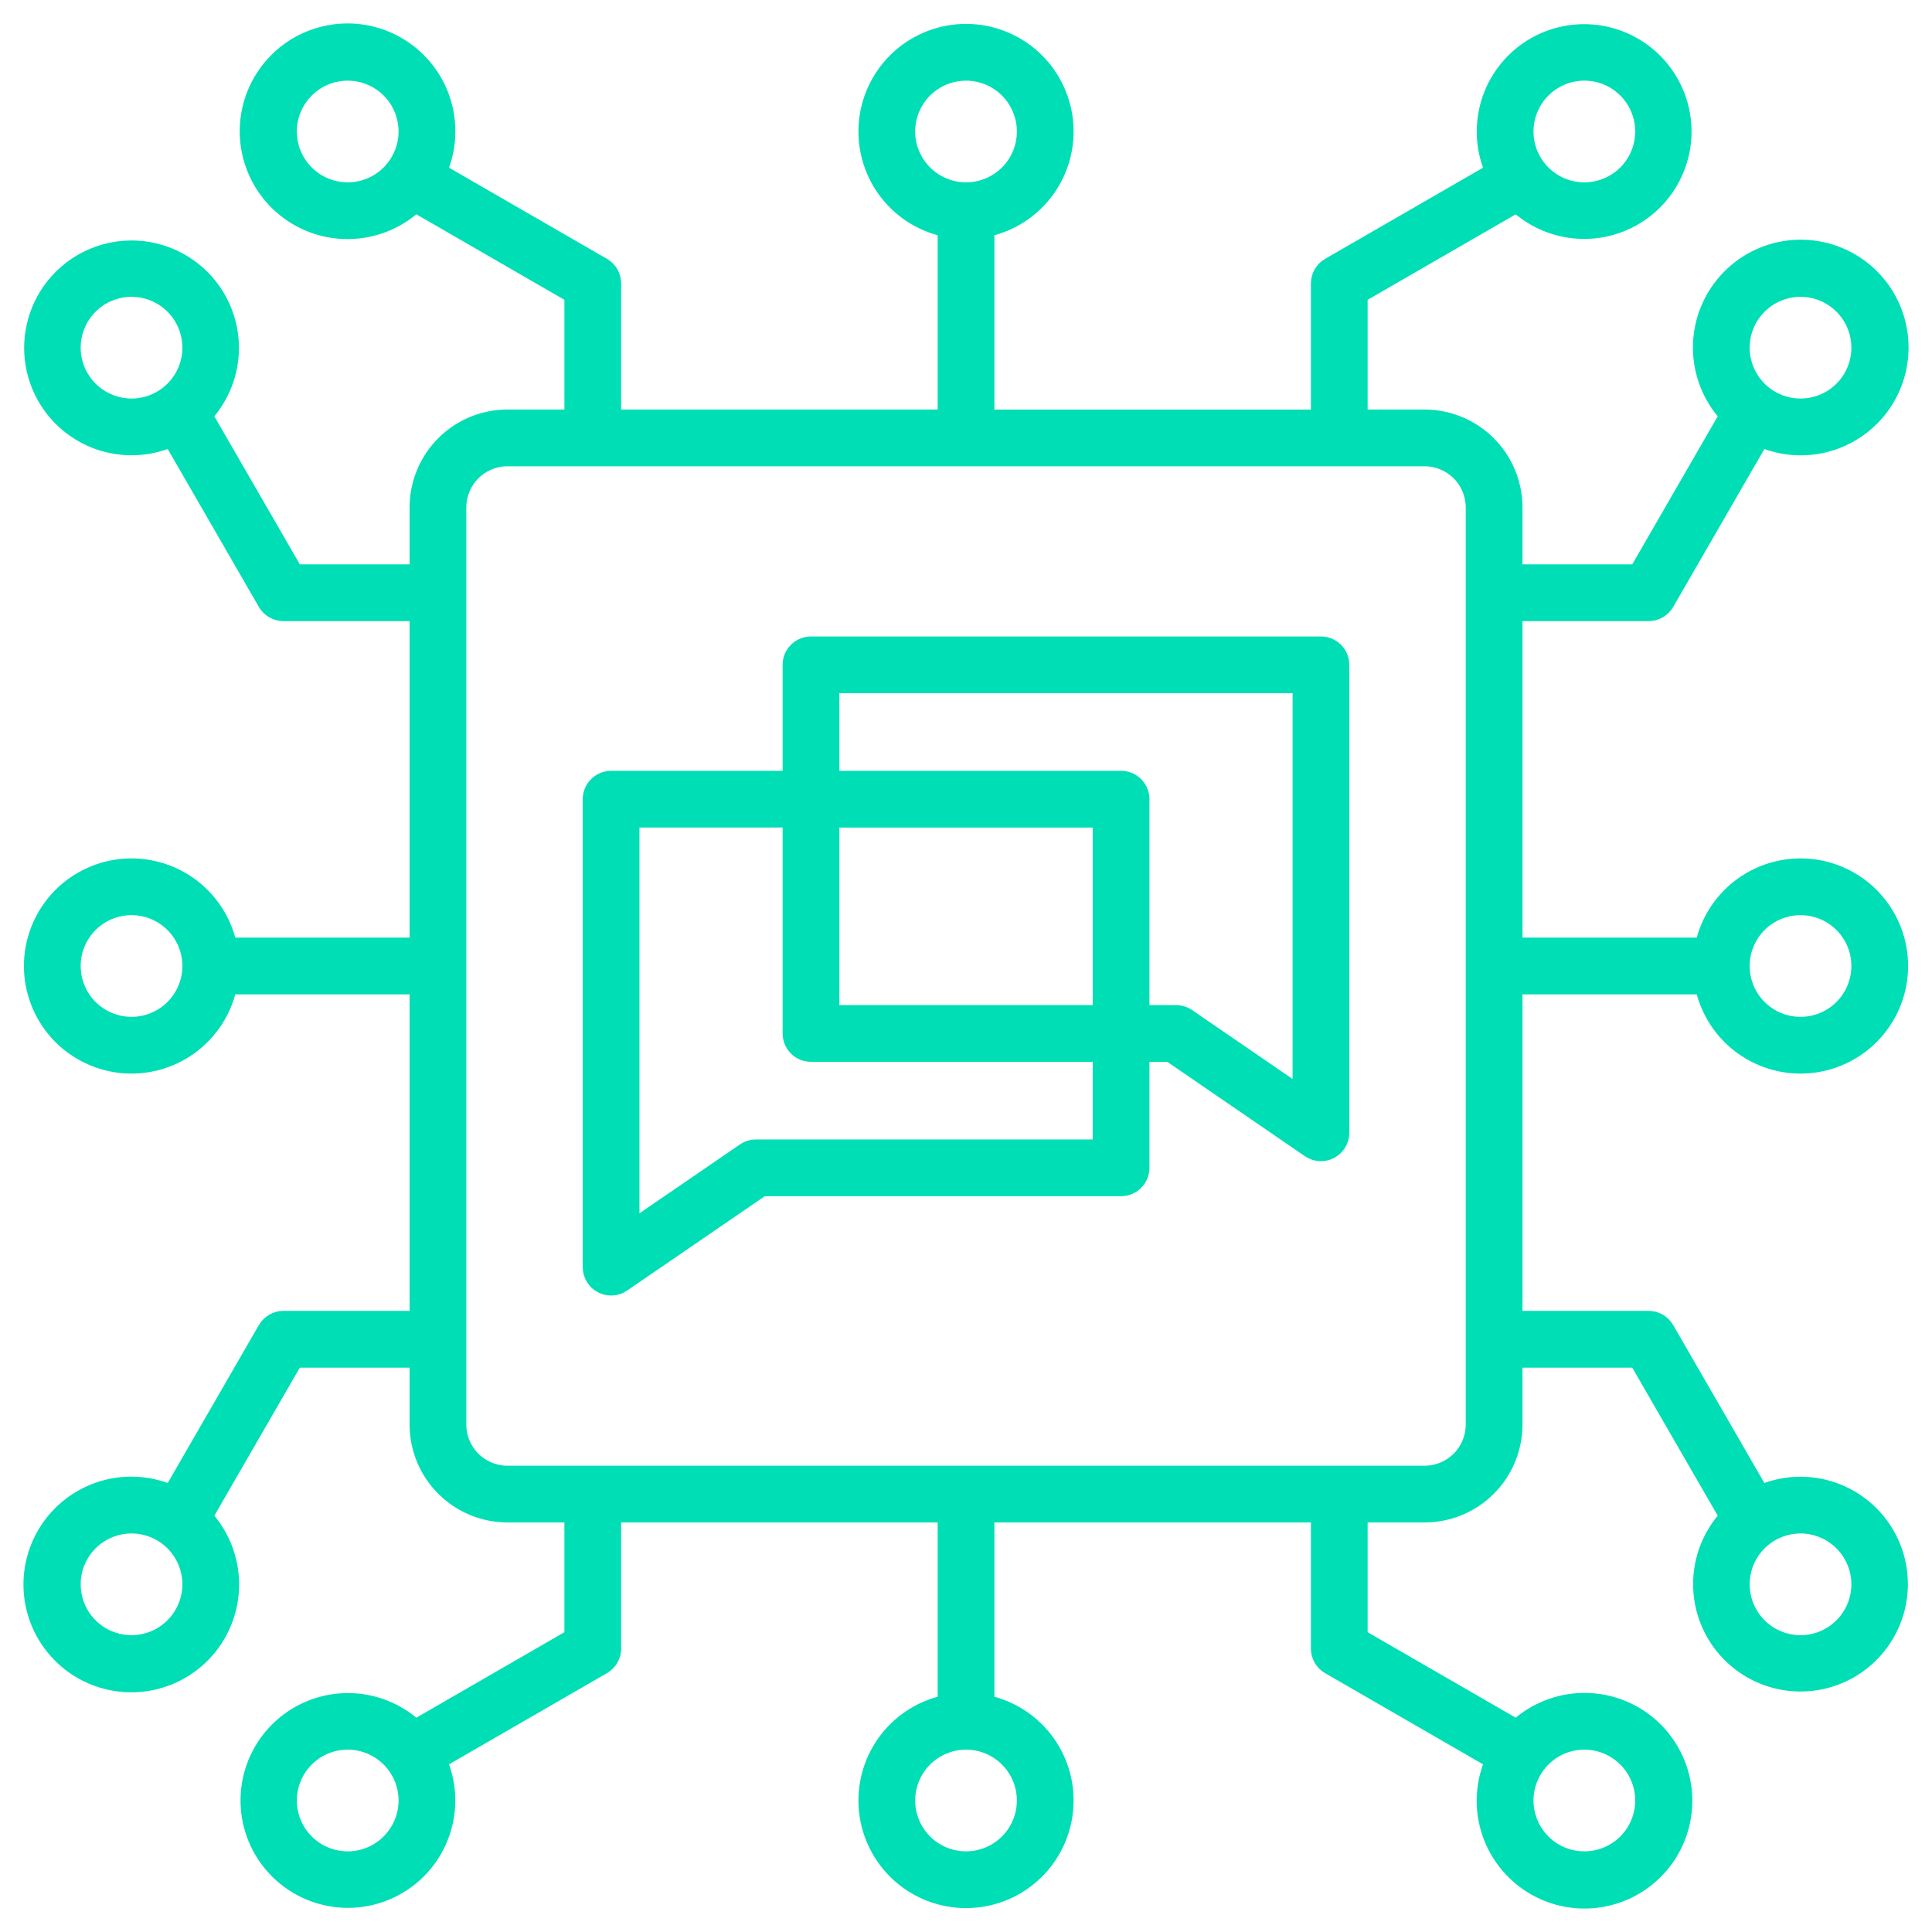<svg width="60" height="60" viewBox="0 0 60 60" fill="none" xmlns="http://www.w3.org/2000/svg">
<g clip-path="url(#clip0_292_2092)">
<path d="M51.199 19.089C51.318 19.09 51.436 19.058 51.539 18.998C51.643 18.939 51.729 18.852 51.789 18.749L54.706 13.696C55.421 13.996 56.222 14.022 56.954 13.768C57.687 13.514 58.301 12.999 58.677 12.321C59.053 11.643 59.166 10.85 58.994 10.094C58.822 9.337 58.377 8.671 57.744 8.223C57.111 7.775 56.335 7.576 55.565 7.664C54.794 7.753 54.084 8.123 53.569 8.703C53.054 9.283 52.772 10.033 52.775 10.808C52.779 11.584 53.069 12.33 53.59 12.905L50.806 17.727H47.082V15.757C47.081 15.004 46.782 14.283 46.25 13.751C45.718 13.219 44.996 12.92 44.244 12.919H42.273V9.196L47.095 6.412C47.668 6.929 48.412 7.217 49.184 7.22C49.956 7.224 50.702 6.942 51.279 6.429C51.856 5.917 52.224 5.209 52.312 4.442C52.4 3.676 52.202 2.903 51.755 2.273C51.309 1.643 50.646 1.2 49.894 1.029C49.141 0.857 48.352 0.969 47.676 1.343C47.001 1.718 46.488 2.328 46.235 3.057C45.982 3.787 46.007 4.584 46.305 5.296L41.252 8.213C41.148 8.273 41.062 8.359 41.002 8.462C40.943 8.566 40.911 8.683 40.911 8.803V12.92H30.682V7.15C31.437 6.982 32.104 6.542 32.555 5.913C33.005 5.283 33.208 4.51 33.123 3.741C33.039 2.972 32.674 2.261 32.097 1.744C31.521 1.228 30.775 0.942 30.001 0.942C29.227 0.942 28.48 1.228 27.904 1.744C27.328 2.261 26.962 2.972 26.878 3.741C26.794 4.51 26.996 5.283 27.447 5.913C27.897 6.542 28.564 6.982 29.32 7.15V12.919H19.09V8.802C19.09 8.683 19.059 8.565 18.999 8.461C18.939 8.358 18.853 8.272 18.75 8.212L13.697 5.295C13.997 4.58 14.022 3.779 13.769 3.046C13.515 2.314 12.999 1.7 12.322 1.324C11.643 0.947 10.85 0.834 10.094 1.007C9.338 1.179 8.672 1.624 8.224 2.257C7.776 2.89 7.577 3.666 7.665 4.436C7.754 5.206 8.123 5.917 8.704 6.432C9.284 6.947 10.033 7.229 10.809 7.225C11.584 7.221 12.331 6.932 12.906 6.411L17.728 9.195V12.918H15.757C15.005 12.919 14.284 13.218 13.752 13.75C13.22 14.282 12.921 15.004 12.92 15.756V17.727H9.196L6.412 12.905C6.929 12.332 7.217 11.589 7.221 10.817C7.224 10.045 6.942 9.299 6.43 8.722C5.917 8.145 5.209 7.777 4.443 7.689C3.676 7.601 2.903 7.799 2.273 8.245C1.643 8.692 1.2 9.354 1.029 10.107C0.857 10.86 0.969 11.649 1.344 12.324C1.718 12.999 2.328 13.512 3.057 13.766C3.787 14.019 4.584 13.994 5.296 13.696L8.213 18.749C8.273 18.852 8.359 18.939 8.462 18.998C8.566 19.058 8.683 19.09 8.803 19.089H12.92V29.319H7.151C6.983 28.564 6.542 27.897 5.913 27.446C5.284 26.996 4.511 26.793 3.742 26.877C2.973 26.962 2.262 27.327 1.745 27.903C1.229 28.48 0.943 29.226 0.943 30C0.943 30.774 1.229 31.52 1.745 32.097C2.262 32.673 2.973 33.038 3.742 33.123C4.511 33.207 5.284 33.004 5.913 32.554C6.542 32.103 6.983 31.436 7.151 30.681H12.92V40.91H8.803C8.683 40.91 8.566 40.942 8.462 41.002C8.359 41.062 8.273 41.148 8.213 41.251L5.296 46.304C4.581 46.004 3.78 45.978 3.047 46.232C2.314 46.486 1.701 47.001 1.324 47.679C0.948 48.357 0.835 49.15 1.007 49.907C1.179 50.663 1.625 51.329 2.257 51.777C2.89 52.225 3.666 52.424 4.437 52.336C5.207 52.247 5.918 51.877 6.433 51.297C6.947 50.717 7.23 49.968 7.226 49.192C7.222 48.416 6.932 47.67 6.412 47.095L9.196 42.273H12.92V44.243C12.921 44.996 13.22 45.717 13.752 46.249C14.284 46.781 15.005 47.08 15.757 47.081H17.728V50.805L12.906 53.589C12.333 53.071 11.59 52.783 10.818 52.78C10.046 52.777 9.3 53.059 8.723 53.571C8.145 54.084 7.778 54.791 7.69 55.558C7.602 56.325 7.8 57.097 8.246 57.727C8.692 58.357 9.355 58.8 10.108 58.972C10.86 59.144 11.65 59.031 12.325 58.657C13 58.283 13.513 57.672 13.766 56.943C14.02 56.214 13.995 55.417 13.697 54.705L18.75 51.788C18.853 51.728 18.939 51.642 18.999 51.538C19.059 51.435 19.09 51.317 19.09 51.198V47.081H29.32V52.85C28.564 53.018 27.897 53.458 27.447 54.087C26.996 54.717 26.794 55.49 26.878 56.259C26.963 57.028 27.328 57.739 27.904 58.256C28.48 58.772 29.227 59.058 30.001 59.058C30.774 59.058 31.521 58.772 32.097 58.256C32.674 57.739 33.039 57.028 33.123 56.259C33.208 55.49 33.005 54.717 32.555 54.087C32.104 53.458 31.437 53.018 30.682 52.85V47.081H40.911V51.198C40.911 51.317 40.943 51.435 41.002 51.538C41.062 51.642 41.148 51.728 41.252 51.788L46.305 54.705C46.005 55.42 45.979 56.221 46.233 56.954C46.487 57.687 47.002 58.3 47.68 58.676C48.358 59.053 49.151 59.166 49.907 58.993C50.663 58.821 51.329 58.376 51.778 57.743C52.226 57.11 52.425 56.334 52.336 55.564C52.248 54.794 51.878 54.083 51.298 53.568C50.718 53.053 49.968 52.771 49.193 52.775C48.417 52.779 47.67 53.068 47.095 53.589L42.273 50.805V47.081H44.244C44.996 47.08 45.718 46.781 46.25 46.249C46.782 45.717 47.081 44.996 47.082 44.243V42.273H50.806L53.59 47.095C53.072 47.667 52.784 48.411 52.781 49.183C52.778 49.955 53.059 50.701 53.572 51.278C54.085 51.855 54.792 52.223 55.559 52.311C56.326 52.399 57.098 52.201 57.728 51.755C58.358 51.308 58.801 50.645 58.973 49.893C59.144 49.14 59.032 48.351 58.658 47.676C58.284 47.001 57.673 46.487 56.944 46.234C56.215 45.981 55.418 46.006 54.706 46.304L51.789 41.251C51.729 41.148 51.643 41.062 51.539 41.002C51.436 40.942 51.318 40.91 51.199 40.91H47.082V30.681H52.85C53.018 31.436 53.459 32.103 54.088 32.554C54.717 33.004 55.49 33.207 56.26 33.123C57.029 33.038 57.74 32.673 58.256 32.097C58.773 31.52 59.058 30.774 59.058 30C59.058 29.226 58.773 28.48 58.256 27.903C57.74 27.327 57.029 26.962 56.26 26.877C55.49 26.793 54.717 26.996 54.088 27.446C53.459 27.897 53.018 28.564 52.85 29.319H47.082V19.089H51.199ZM55.917 9.018C56.269 9.018 56.613 9.122 56.905 9.318C57.198 9.513 57.426 9.791 57.561 10.117C57.696 10.442 57.731 10.799 57.662 11.145C57.593 11.49 57.424 11.807 57.175 12.056C56.926 12.305 56.609 12.474 56.264 12.543C55.919 12.611 55.561 12.576 55.236 12.441C54.911 12.307 54.633 12.079 54.437 11.786C54.242 11.493 54.137 11.149 54.137 10.797C54.138 10.326 54.326 9.874 54.659 9.54C54.993 9.206 55.445 9.019 55.917 9.018ZM49.203 2.304C49.555 2.304 49.899 2.409 50.192 2.604C50.484 2.8 50.713 3.078 50.847 3.403C50.982 3.728 51.017 4.086 50.949 4.431C50.88 4.776 50.711 5.093 50.462 5.342C50.213 5.591 49.896 5.76 49.55 5.829C49.205 5.898 48.848 5.863 48.522 5.728C48.197 5.593 47.919 5.365 47.724 5.073C47.528 4.78 47.424 4.436 47.424 4.084C47.425 3.612 47.612 3.16 47.946 2.826C48.279 2.493 48.731 2.305 49.203 2.304ZM28.221 4.084C28.221 3.732 28.326 3.388 28.521 3.095C28.717 2.803 28.995 2.575 29.32 2.44C29.645 2.305 30.003 2.27 30.348 2.339C30.693 2.407 31.01 2.577 31.259 2.826C31.508 3.075 31.677 3.392 31.746 3.737C31.815 4.082 31.779 4.44 31.645 4.765C31.51 5.09 31.282 5.368 30.989 5.563C30.697 5.759 30.353 5.863 30.001 5.863C29.529 5.863 29.077 5.675 28.743 5.341C28.41 5.008 28.222 4.556 28.221 4.084ZM10.798 5.863C10.446 5.863 10.102 5.759 9.81 5.564C9.517 5.368 9.289 5.09 9.154 4.765C9.019 4.44 8.984 4.082 9.053 3.737C9.121 3.392 9.291 3.075 9.54 2.826C9.789 2.577 10.106 2.407 10.451 2.339C10.796 2.27 11.154 2.305 11.479 2.44C11.804 2.575 12.082 2.803 12.278 3.095C12.473 3.388 12.578 3.732 12.578 4.084C12.577 4.556 12.389 5.008 12.056 5.341C11.722 5.675 11.27 5.863 10.798 5.863ZM2.305 10.797C2.305 10.445 2.41 10.101 2.605 9.809C2.801 9.516 3.078 9.288 3.404 9.153C3.729 9.019 4.087 8.983 4.432 9.052C4.777 9.121 5.094 9.29 5.343 9.539C5.592 9.788 5.761 10.105 5.83 10.45C5.899 10.795 5.863 11.153 5.729 11.478C5.594 11.803 5.366 12.081 5.073 12.277C4.781 12.472 4.437 12.577 4.085 12.577C3.613 12.576 3.161 12.388 2.827 12.055C2.494 11.721 2.306 11.269 2.305 10.797ZM4.085 31.779C3.733 31.779 3.389 31.675 3.096 31.48C2.803 31.284 2.575 31.006 2.441 30.681C2.306 30.356 2.271 29.998 2.339 29.653C2.408 29.308 2.578 28.991 2.826 28.742C3.075 28.493 3.392 28.323 3.737 28.255C4.083 28.186 4.44 28.221 4.766 28.356C5.091 28.491 5.369 28.719 5.564 29.011C5.76 29.304 5.864 29.648 5.864 30C5.864 30.472 5.676 30.924 5.342 31.258C5.009 31.591 4.556 31.779 4.085 31.779ZM4.085 50.982C3.733 50.982 3.389 50.878 3.096 50.682C2.803 50.486 2.575 50.209 2.441 49.883C2.306 49.558 2.271 49.2 2.339 48.855C2.408 48.51 2.578 48.193 2.826 47.944C3.075 47.695 3.392 47.526 3.737 47.457C4.083 47.389 4.44 47.424 4.766 47.559C5.091 47.693 5.369 47.921 5.564 48.214C5.76 48.507 5.864 48.851 5.864 49.203C5.863 49.674 5.676 50.126 5.342 50.46C5.009 50.794 4.556 50.981 4.085 50.982ZM10.798 57.696C10.446 57.696 10.102 57.591 9.81 57.396C9.517 57.2 9.289 56.922 9.154 56.597C9.019 56.272 8.984 55.914 9.053 55.569C9.121 55.224 9.291 54.907 9.54 54.658C9.789 54.409 10.106 54.239 10.451 54.171C10.796 54.102 11.154 54.137 11.479 54.272C11.804 54.407 12.082 54.635 12.278 54.927C12.473 55.22 12.578 55.564 12.578 55.916C12.577 56.388 12.389 56.84 12.056 57.173C11.722 57.507 11.27 57.695 10.798 57.696ZM31.78 55.916C31.78 56.268 31.676 56.612 31.48 56.905C31.285 57.197 31.007 57.425 30.682 57.56C30.357 57.695 29.999 57.73 29.654 57.661C29.308 57.593 28.991 57.423 28.742 57.174C28.494 56.925 28.324 56.608 28.256 56.263C28.187 55.918 28.222 55.56 28.357 55.235C28.491 54.91 28.72 54.632 29.012 54.437C29.305 54.241 29.649 54.137 30.001 54.137C30.473 54.137 30.925 54.325 31.258 54.658C31.592 54.992 31.78 55.444 31.78 55.916ZM49.203 54.137C49.555 54.137 49.899 54.241 50.192 54.437C50.485 54.632 50.713 54.91 50.847 55.235C50.982 55.56 51.017 55.918 50.949 56.263C50.88 56.608 50.711 56.925 50.462 57.174C50.213 57.423 49.896 57.593 49.55 57.661C49.205 57.73 48.847 57.695 48.522 57.56C48.197 57.425 47.919 57.197 47.724 56.905C47.528 56.612 47.424 56.268 47.424 55.916C47.425 55.444 47.612 54.992 47.946 54.659C48.279 54.325 48.731 54.137 49.203 54.137H49.203ZM45.72 44.243C45.719 44.635 45.564 45.01 45.287 45.286C45.01 45.563 44.635 45.719 44.244 45.719H15.757C15.366 45.719 14.991 45.563 14.714 45.286C14.438 45.01 14.282 44.635 14.282 44.243V15.757C14.282 15.365 14.438 14.99 14.714 14.714C14.991 14.437 15.366 14.281 15.757 14.281H44.244C44.635 14.281 45.01 14.437 45.287 14.714C45.564 14.99 45.719 15.365 45.72 15.757V44.243ZM57.696 49.203C57.696 49.554 57.592 49.898 57.396 50.191C57.201 50.484 56.923 50.712 56.598 50.847C56.273 50.981 55.915 51.017 55.57 50.948C55.224 50.879 54.907 50.71 54.659 50.461C54.41 50.212 54.24 49.895 54.172 49.55C54.103 49.205 54.138 48.847 54.273 48.522C54.407 48.197 54.636 47.919 54.928 47.723C55.221 47.528 55.565 47.423 55.917 47.423C56.389 47.424 56.841 47.612 57.174 47.945C57.508 48.279 57.696 48.731 57.696 49.203ZM55.917 28.221C56.269 28.221 56.613 28.325 56.905 28.52C57.198 28.716 57.426 28.994 57.561 29.319C57.696 29.644 57.731 30.002 57.662 30.347C57.593 30.692 57.424 31.009 57.175 31.258C56.926 31.507 56.609 31.677 56.264 31.745C55.919 31.814 55.561 31.779 55.236 31.644C54.911 31.509 54.633 31.281 54.437 30.989C54.242 30.696 54.137 30.352 54.137 30C54.138 29.528 54.325 29.076 54.659 28.742C54.993 28.409 55.445 28.221 55.917 28.221ZM41.023 19.966H25.186C25.005 19.966 24.832 20.038 24.704 20.166C24.576 20.293 24.505 20.466 24.505 20.647V24.139H18.978C18.798 24.139 18.625 24.21 18.497 24.338C18.369 24.466 18.297 24.639 18.297 24.82V39.353C18.297 39.477 18.331 39.599 18.395 39.705C18.459 39.811 18.551 39.898 18.661 39.955C18.771 40.013 18.894 40.04 19.018 40.033C19.142 40.026 19.261 39.985 19.363 39.914L23.689 36.949H34.816C34.996 36.949 35.17 36.877 35.297 36.749C35.425 36.621 35.497 36.448 35.497 36.268V32.776H36.313L40.638 35.742C40.74 35.812 40.86 35.853 40.983 35.86C41.107 35.868 41.231 35.841 41.34 35.783C41.45 35.725 41.542 35.639 41.606 35.532C41.67 35.426 41.704 35.304 41.704 35.181V20.647C41.704 20.466 41.632 20.293 41.505 20.166C41.377 20.038 41.204 19.966 41.023 19.966ZM34.135 35.587H23.478C23.34 35.587 23.206 35.628 23.093 35.706L19.659 38.06V25.5H24.505V32.095C24.505 32.276 24.576 32.449 24.704 32.577C24.832 32.705 25.005 32.776 25.186 32.776H34.135V35.587ZM34.135 31.414H25.867V25.501H34.135V31.414ZM40.342 33.888L36.909 31.534C36.795 31.456 36.661 31.414 36.524 31.414H35.497V24.82C35.497 24.639 35.425 24.466 35.297 24.338C35.17 24.21 34.996 24.139 34.816 24.139H25.867V21.328H40.342V33.888Z" fill="#00DEB5" stroke="#00DEB5" stroke-width="0.4"/>
</g>
<defs>
<clipPath id="clip0_292_2092">
<rect width="60" height="60" fill="white"/>
</clipPath>
</defs>
</svg>
